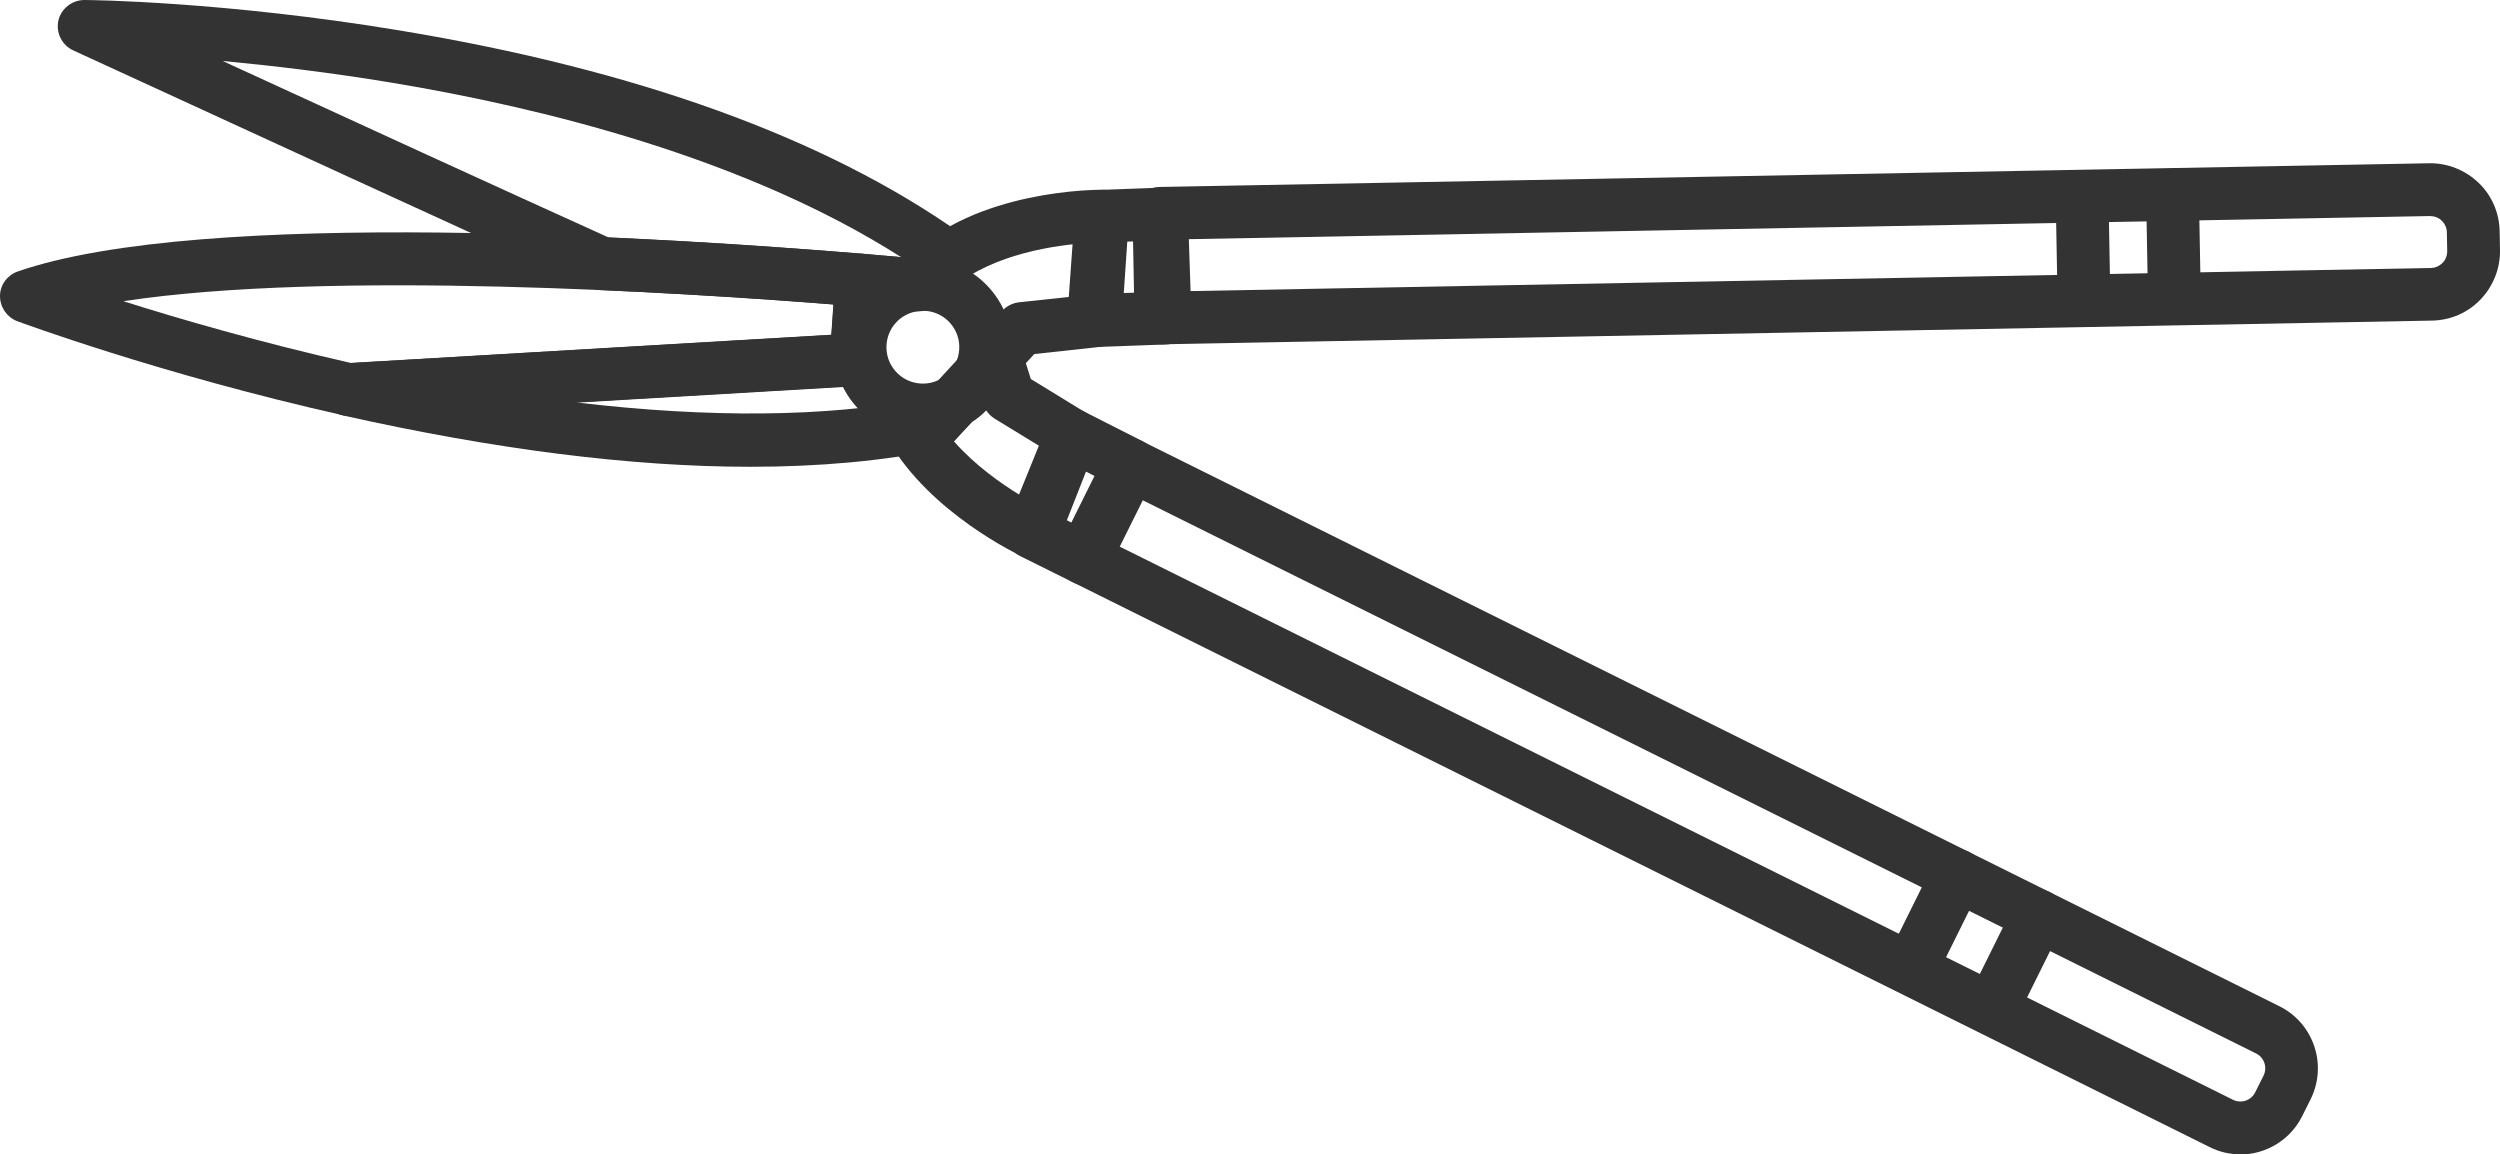 <?xml version="1.0" encoding="UTF-8"?>
<svg id="_レイヤー_2" data-name="レイヤー 2" xmlns="http://www.w3.org/2000/svg" viewBox="0 0 143.48 66.25">
  <defs>
    <style>
      .cls-1 {
        fill: #333;
      }
    </style>
  </defs>
  <g id="Header">
    <g>
      <g>
        <path class="cls-1" d="M43.07,26.79c-6.82,0-14.65-.99-23.4-2.95-.74-.17-1.24-.85-1.18-1.6.06-.75.67-1.35,1.42-1.39l27.8-1.63.22-3.24c.03-.4.22-.78.52-1.05.31-.26.71-.39,1.11-.36,1.1.09,1.97.17,2.53.22,3.9-3.93,10.89-3.9,11.2-3.9.42,0,.81.18,1.1.49s.43.72.4,1.13l-.41,6.01c-.05.73-.62,1.32-1.35,1.4l-3.67.4-4.62,5.01c-.22.23-.5.39-.81.46-3.27.67-6.91,1-10.88,1ZM33.11,23.1c7.62.9,14.31.84,19.75-.2l4.67-5.07c.25-.27.59-.44.95-.48l2.97-.32.21-3.02c-2.13.22-5.83.95-7.77,3.31-.32.39-.82.59-1.32.54,0,0-.63-.06-1.72-.16l-.21,3.03c-.05.76-.66,1.36-1.42,1.41l-16.12.95Z"/>
        <path class="cls-1" d="M20,23.87c-.11,0-.22-.01-.33-.04C9.13,21.46,1.06,18.46.98,18.43.39,18.2,0,17.63,0,16.99c0-.64.42-1.2,1.02-1.41,10.66-3.69,37.51-1.93,48.56-1.01.83.07,1.44.79,1.39,1.61l-.31,4.57c-.05.76-.66,1.36-1.42,1.41l-29.13,1.71s-.06,0-.09,0ZM7.06,17.28c3.25,1.03,7.84,2.36,13.07,3.55l27.59-1.62.12-1.74c-8.51-.67-28.94-1.99-40.78-.18Z"/>
      </g>
      <g>
        <path class="cls-1" d="M52.55,17.87s-.1,0-.15,0c-.39-.04-1.48-.14-3.07-.27h0c-3.43-.29-8.78-.68-14.83-.95-.19,0-.38-.05-.56-.13C25.55,12.71,15.09,7.9,4.2,2.89c-.65-.3-1-1.01-.85-1.71C3.51.49,4.14,0,4.85,0c.32,0,8.03.08,18.1,1.75,13.6,2.25,24.43,6.17,32.18,11.65.05.03.1.07.14.1l.08.06c.4.29.64.76.63,1.25s-.26.96-.67,1.23c-.55.37-1.03.8-1.41,1.26-.27.32-.66.52-1.08.54-.04,0-.08,0-.12.01-.06,0-.12.01-.18.01ZM49.58,14.57c.88.07,1.6.14,2.14.19-9-5.74-20.73-8.6-29.21-10.01-3.62-.6-6.96-.99-9.73-1.25,8.09,3.72,15.72,7.22,22.15,10.13,5.98.27,11.26.66,14.65.94h0Z"/>
        <path class="cls-1" d="M59.31,32.08c-.22,0-.43-.05-.64-.14-.21-.1-5.26-2.47-7.67-6.64-.25-.43-.27-.95-.06-1.4s.63-.77,1.12-.85c.3-.05.56-.1.8-.14l.83-.91c.1-.11.21-.2.34-.27.35-.21.63-.51.81-.87.06-.13.15-.25.25-.36l.97-1.05c.37-.4.92-.57,1.45-.45.53.12.95.51,1.11,1.03l.54,1.72,3.15,1.93c.63.38.89,1.16.62,1.85l-2.2,5.6c-.15.39-.46.7-.85.85-.18.07-.37.11-.56.11ZM54.75,25.33c1.2,1.37,2.7,2.42,3.78,3.08l1.11-2.82-2.55-1.56c-.2-.12-.37-.29-.49-.48-.24.25-.51.47-.81.66l-1.04,1.12h0Z"/>
      </g>
      <path class="cls-1" d="M52.98,25.05c-.12,0-.24,0-.36-.01-1.36-.09-2.61-.71-3.51-1.74-.9-1.03-1.34-2.35-1.25-3.71.09-1.36.71-2.61,1.74-3.51,1.03-.9,2.35-1.34,3.71-1.25,1.36.09,2.61.71,3.51,1.74.9,1.03,1.34,2.35,1.25,3.71-.09,1.36-.71,2.61-1.74,3.51-.94.82-2.12,1.26-3.36,1.26ZM52.96,17.84c-.5,0-.99.18-1.37.51-.42.37-.67.87-.71,1.43-.04.56.14,1.09.51,1.52.37.42.87.67,1.43.71h0c.56.04,1.09-.14,1.52-.51.42-.37.67-.87.71-1.43.04-.56-.14-1.09-.51-1.52-.37-.42-.87-.67-1.43-.71-.05,0-.1,0-.15,0Z"/>
      <path class="cls-1" d="M66.69,19.76c-.86,0-1.57-.69-1.58-1.55l-.11-5.86c0-.42.15-.82.44-1.13.29-.31.69-.48,1.11-.49l72.85-1.36c1.06-.02,2.07.38,2.84,1.11s1.2,1.73,1.22,2.79l.02,1.07c.02,1.06-.38,2.07-1.11,2.84s-1.73,1.2-2.79,1.22l-72.85,1.36s-.02,0-.03,0ZM68.14,18.15h0s0,0,0,0ZM68.05,13.74l.06,2.97,71.4-1.33c.25,0,.49-.11.67-.29.18-.18.27-.42.27-.68l-.02-1.07h0c0-.25-.11-.49-.29-.67-.18-.18-.43-.27-.68-.27l-71.41,1.33ZM66.61,13.77h0s0,0,0,0ZM68.03,12.29h0s0,0,0,0Z"/>
      <path class="cls-1" d="M119.59,18.3c-.82,0-1.5-.66-1.51-1.49l-.1-5.51c-.02-.84.65-1.53,1.49-1.54,0,0,.02,0,.03,0,.82,0,1.5.66,1.51,1.49l.1,5.51c.02.84-.65,1.53-1.49,1.54,0,0-.02,0-.03,0Z"/>
      <path class="cls-1" d="M124.78,18.21c-.82,0-1.5-.66-1.51-1.49l-.1-5.51c-.02-.84.65-1.53,1.49-1.54.84-.02,1.53.65,1.54,1.49l.1,5.51c.02.84-.65,1.53-1.49,1.54,0,0-.02,0-.03,0Z"/>
      <path class="cls-1" d="M128.58,66.25c-.59,0-1.2-.13-1.77-.42L61.56,33.41c-.38-.19-.66-.51-.8-.91-.13-.4-.11-.83.08-1.21l2.61-5.25c.39-.78,1.34-1.1,2.12-.71l65.25,32.42c1.97.98,2.77,3.37,1.79,5.34h0s-.48.96-.48.96c-.69,1.4-2.11,2.21-3.57,2.21ZM64.2,31.34l63.96,31.78c.47.23,1.04.04,1.27-.43l.48-.96c.23-.47.04-1.04-.43-1.27l-63.96-31.78-1.32,2.66ZM131.27,62.41h0,0ZM63.56,32.63h0s0,0,0,0Z"/>
      <path class="cls-1" d="M109.87,56.7c-.23,0-.46-.05-.67-.16-.75-.37-1.06-1.28-.68-2.03l2.45-4.94c.37-.75,1.28-1.05,2.03-.68.75.37,1.06,1.28.68,2.03l-2.45,4.94c-.26.53-.8.84-1.36.84Z"/>
      <path class="cls-1" d="M114.52,59.01c-.23,0-.46-.05-.67-.16-.75-.37-1.06-1.28-.68-2.03l2.45-4.94c.37-.75,1.28-1.05,2.03-.68.75.37,1.06,1.28.68,2.03l-2.45,4.94c-.26.53-.8.84-1.36.84Z"/>
      <path class="cls-1" d="M62.76,19.91c-.41,0-.8-.17-1.09-.46-.3-.31-.45-.73-.42-1.16l.43-5.99c.06-.77.68-1.38,1.46-1.4l3.47-.13c.4-.01.79.13,1.09.41.29.27.47.65.48,1.06l.2,5.97c.03.83-.63,1.53-1.46,1.56l-4.1.15s-.04,0-.05,0ZM64.6,13.87l-.21,2.95.91-.03-.1-2.94-.59.02Z"/>
      <path class="cls-1" d="M62.23,33.57c-.23,0-.46-.05-.67-.16l-3-1.49c-.71-.35-1.03-1.19-.73-1.93l2.28-5.6c.16-.39.48-.7.87-.85.4-.15.84-.12,1.22.07l3.39,1.72c.74.38,1.04,1.28.67,2.03l-2.67,5.37c-.26.53-.8.84-1.36.84ZM61.17,29.83l.38.19,1.33-2.67-.58-.3-1.13,2.78Z"/>
    </g>
  </g>
</svg>
